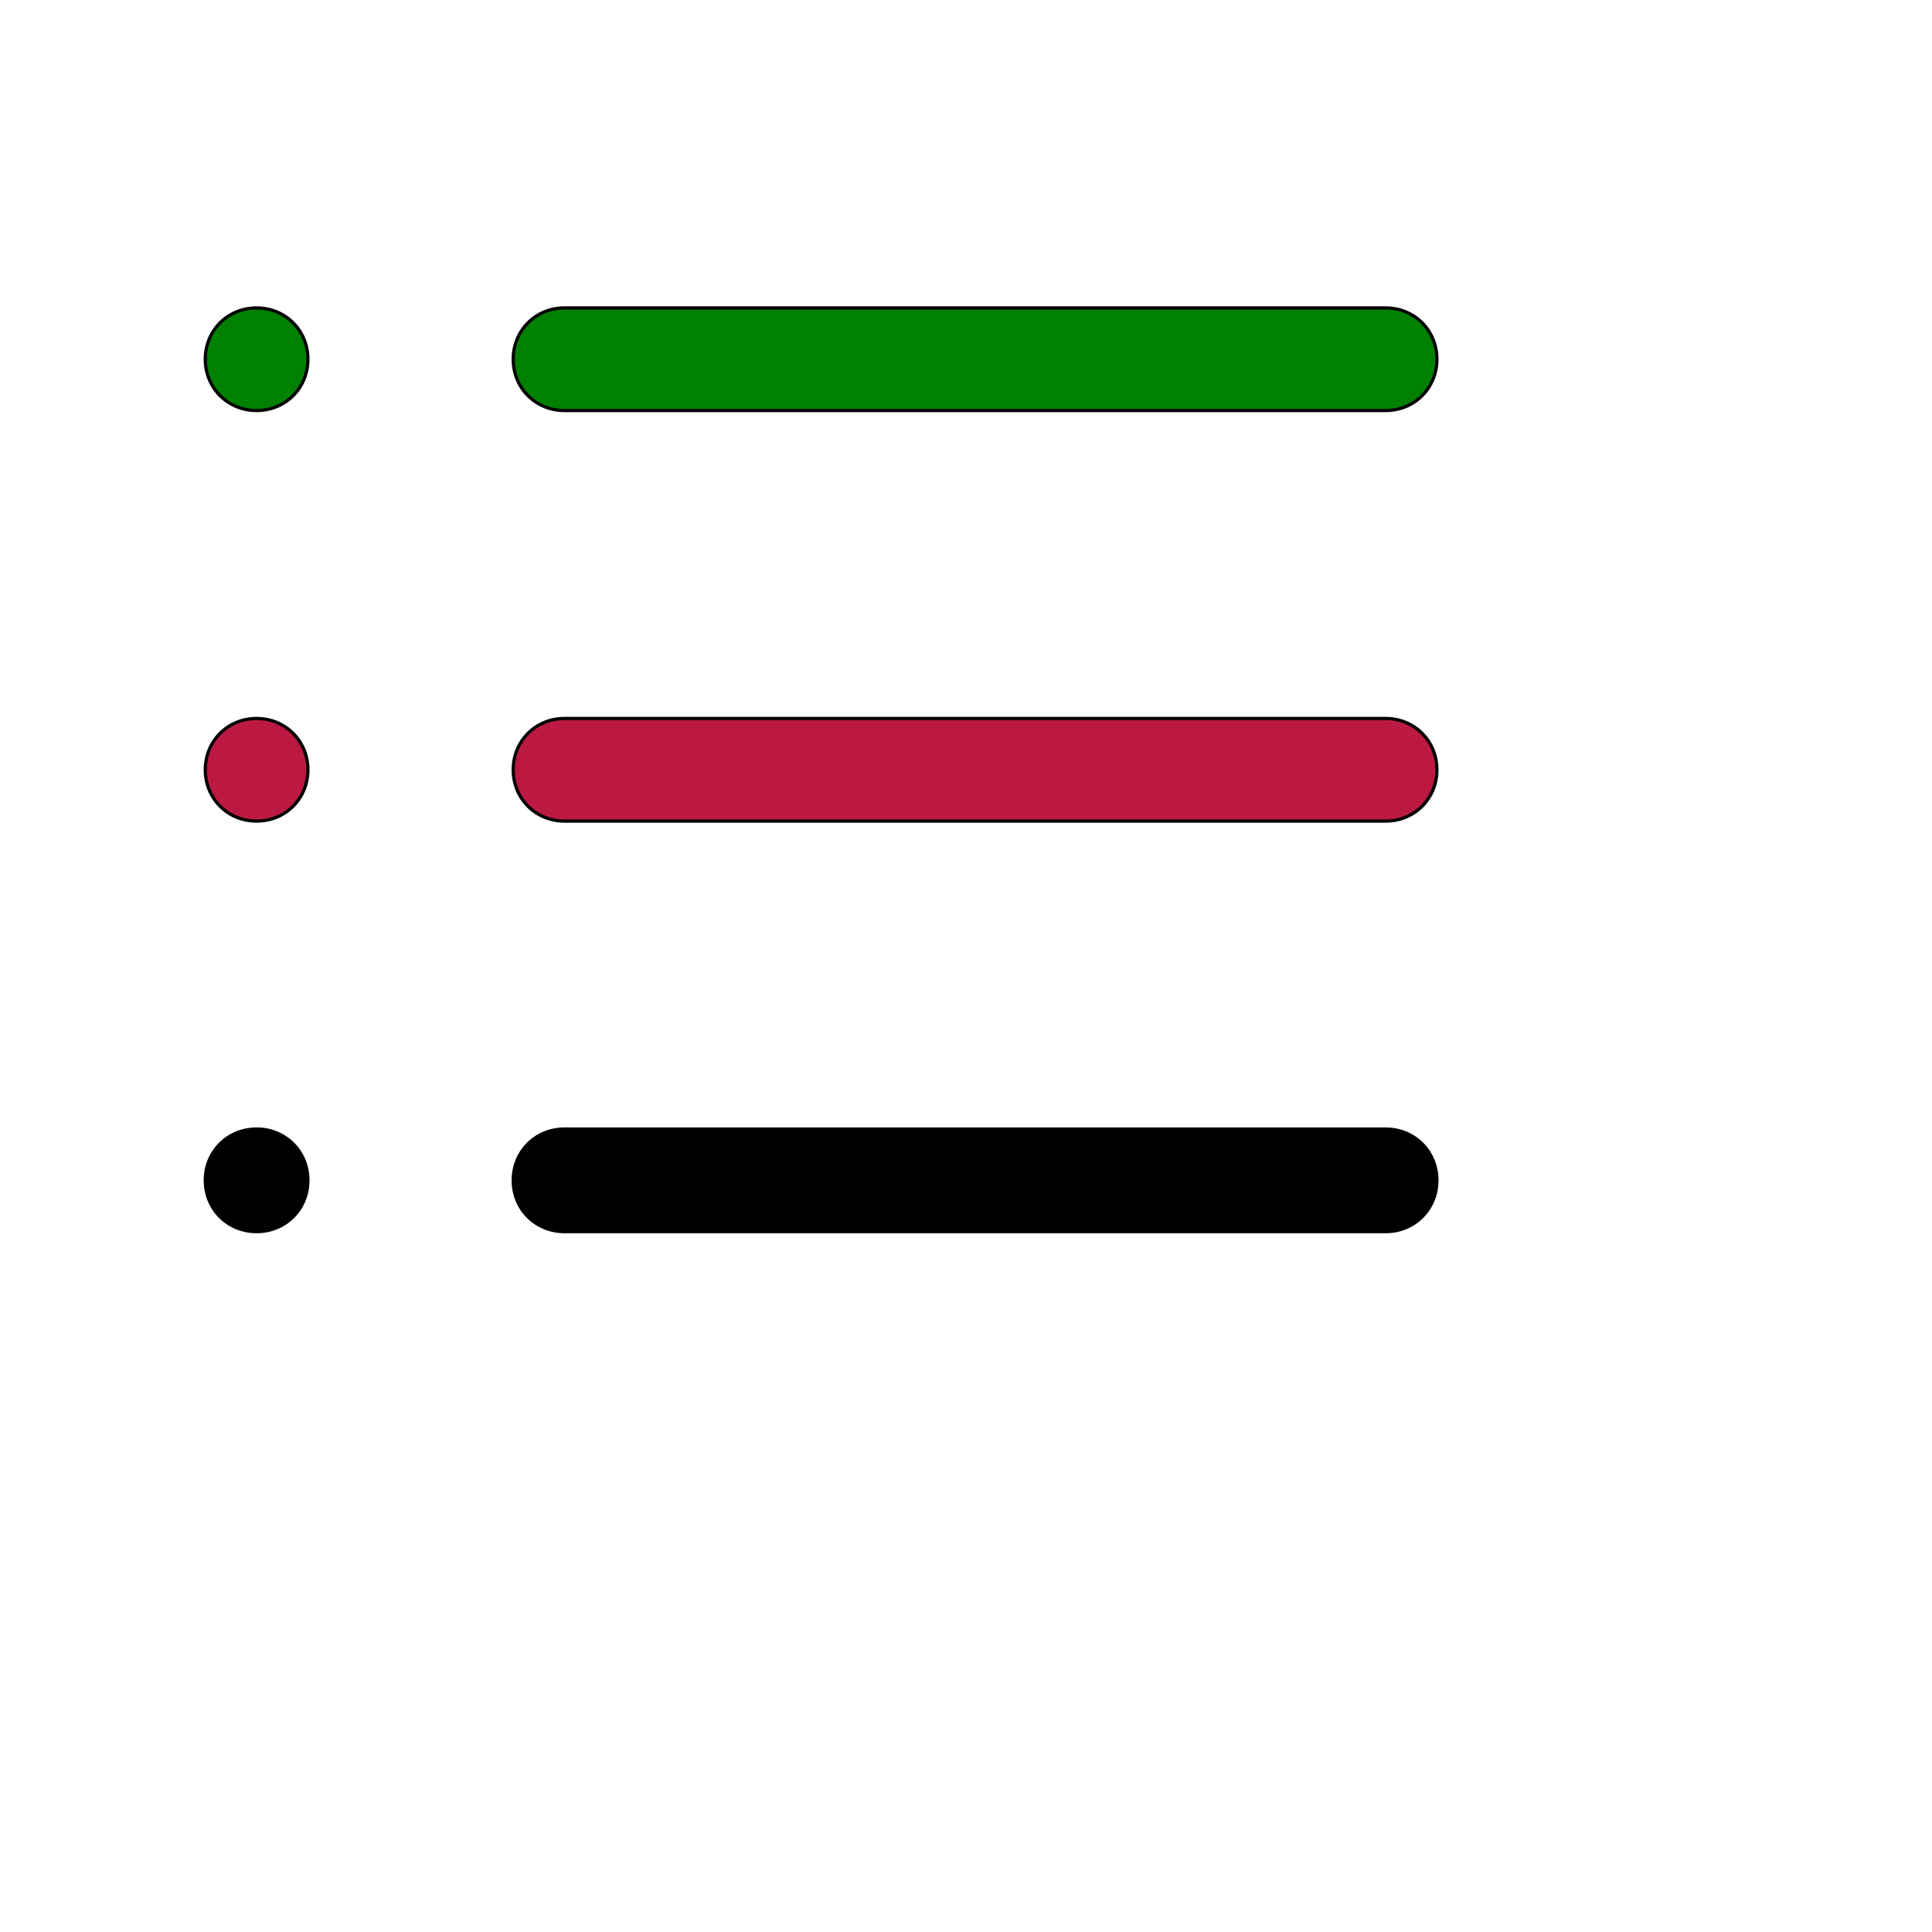 <svg id="th_ele_ul" width="100%" height="100%" xmlns="http://www.w3.org/2000/svg" version="1.1" xmlns:xlink="http://www.w3.org/1999/xlink" xmlns:svgjs="http://svgjs.com/svgjs" preserveAspectRatio="xMidYMin slice" data-uid="ele_ul" data-keyword="ele_ul" viewBox="0 0 512 512" transform="matrix(0.85,0,0,0.85,0,0)" data-colors="[&quot;#000000&quot;,&quot;#663399&quot;,&quot;#ebc62c&quot;,&quot;#008000&quot;,&quot;#bb1942&quot;,&quot;#008000&quot;,&quot;#663399&quot;]"><path id="th_ele_ul_1" d="M176 128L432 128C441 128 448 121 448 112C448 103 441 96 432 96L176 96C167 96 160 103 160 112C160 121 167 128 176 128Z " fill-rule="evenodd" fill="#008000" stroke-width="1" stroke="#000000"></path><path id="th_ele_ul_3" d="M64 112C64 121 71 128 80 128C89 128 96 121 96 112C96 103 89 96 80 96C71 96 64 103 64 112Z " fill-rule="evenodd" fill="#008000" stroke-width="1" stroke="#000000"></path><path id="th_ele_ul_4" d="M64 240C64 249 71 256 80 256C89 256 96 249 96 240C96 231 89 224 80 224C71 224 64 231 64 240Z " fill-rule="evenodd" fill="#bb1942" stroke-width="1" stroke="#000000"></path><path id="th_ele_ul_5" d="M64 368C64 377 71 384 80 384C89 384 96 377 96 368C96 359 89 352 80 352C71 352 64 359 64 368Z " fill-rule="evenodd" fill="#000000" stroke-width="1" stroke="#000000"></path><path id="th_ele_ul_0" d="M176 256L432 256C441 256 448 249 448 240C448 231 441 224 432 224L176 224C167 224 160 231 160 240C160 249 167 256 176 256Z " fill-rule="evenodd" fill="#bb1942" stroke-width="1" stroke="#000000"></path><path id="th_ele_ul_2" d="M176 384L432 384C441 384 448 377 448 368C448 359 441 352 432 352L176 352C167 352 160 359 160 368C160 377 167 384 176 384Z " fill-rule="evenodd" fill="#000000" stroke-width="1" stroke="#000000"></path><defs id="SvgjsDefs8714" fill="#663399"></defs></svg>